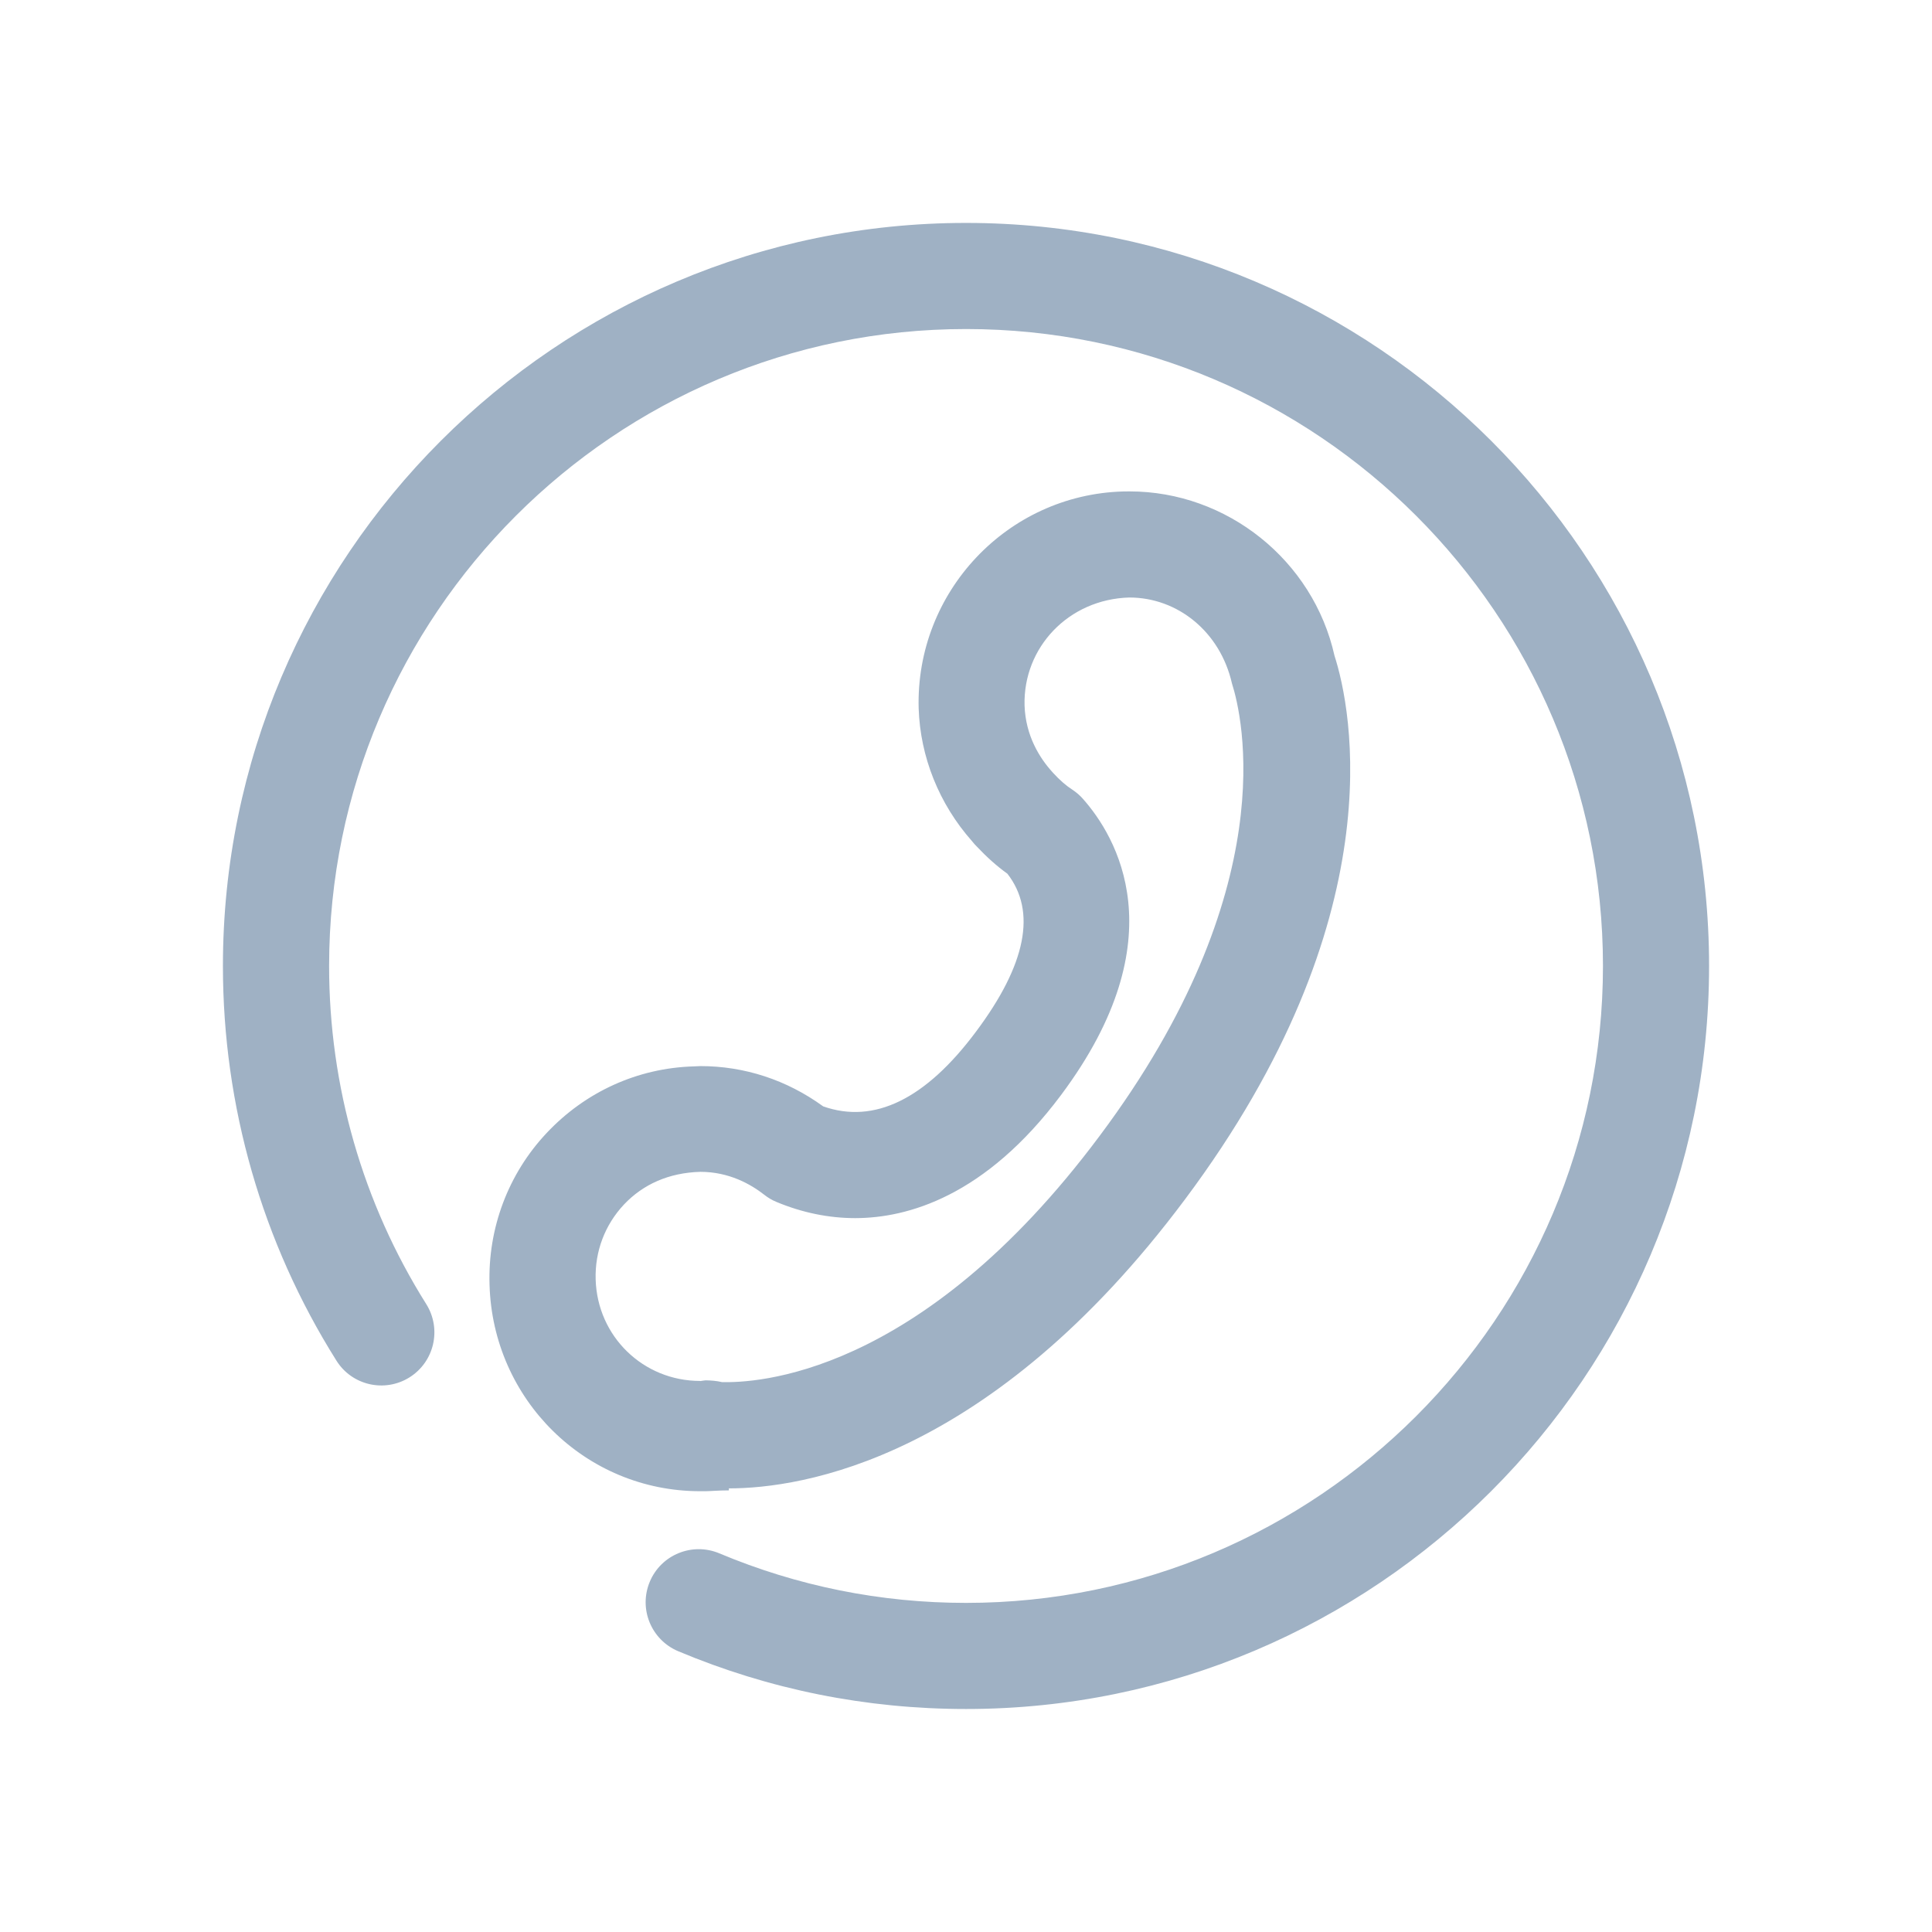<svg xmlns="http://www.w3.org/2000/svg" xmlns:xlink="http://www.w3.org/1999/xlink" fill="none" version="1.1" width="26" height="26" viewBox="0 0 26 26"><defs><clipPath id="master_svg0_2_23"><rect x="0" y="0" width="26" height="26" rx="0"/></clipPath></defs><g clip-path="url(#master_svg0_2_23)"><g><path d="M9.809,20.03L9.809,20.057C9.664,20.057,9.558,20.068,9.495,20.068L9.422,20.068C7.876,20.068,6.631,18.832,6.588,17.289C6.564,16.531,6.838,15.798,7.357,15.247C7.876,14.695,8.578,14.373,9.336,14.351C9.343,14.351,9.419,14.347,9.426,14.347C10.019,14.347,10.588,14.533,11.078,14.889C11.764,15.131,12.458,14.792,13.135,13.883C13.81,12.981,13.952,12.266,13.557,11.758C13.416,11.657,13.281,11.536,13.147,11.394C13.123,11.371,13.102,11.346,13.081,11.32C12.638,10.82,12.384,10.186,12.363,9.533C12.32,7.967,13.555,6.658,15.114,6.614C15.122,6.614,15.194,6.613,15.201,6.613C16.513,6.613,17.673,7.542,17.959,8.824C18.189,9.536,18.778,12.355,15.946,16.142C13.325,19.651,10.782,20.03,9.809,20.03ZM9.717,18.6C10.141,18.609,12.364,18.55,14.798,15.287C17.284,11.963,16.718,9.631,16.579,9.197C16.421,8.502,15.848,8.041,15.198,8.041C14.379,8.064,13.768,8.714,13.788,9.492C13.801,9.905,13.996,10.206,14.158,10.385C14.163,10.39,14.168,10.396,14.173,10.402C14.263,10.5,14.347,10.573,14.431,10.627C14.484,10.662,14.533,10.704,14.574,10.751C15.012,11.245,15.86,12.622,14.278,14.738C13.256,16.105,12.208,16.392,11.51,16.393C11.151,16.393,10.794,16.319,10.449,16.175C10.39,16.151,10.333,16.117,10.283,16.077C10.105,15.938,9.812,15.77,9.425,15.77C9.001,15.782,8.654,15.938,8.397,16.21C8.14,16.484,8.005,16.842,8.016,17.217C8.038,17.985,8.656,18.584,9.421,18.584C9.425,18.584,9.426,18.585,9.423,18.586C9.45,18.581,9.479,18.578,9.496,18.576C9.571,18.577,9.646,18.583,9.717,18.6ZM13.001,22.999C11.657,22.999,10.353,22.737,9.126,22.221C8.762,22.067,8.592,21.649,8.745,21.285C8.898,20.921,9.317,20.752,9.68,20.904C10.731,21.345,11.848,21.571,13.001,21.571C17.727,21.571,21.572,17.726,21.572,12.999C21.572,8.273,17.727,4.428,13.001,4.428C8.274,4.428,4.429,8.273,4.429,13C4.429,14.616,4.881,16.19,5.737,17.551C5.946,17.886,5.845,18.326,5.511,18.536C5.177,18.745,4.736,18.645,4.527,18.31C3.527,16.72,3,14.884,3,13C3,7.487,7.486,3,13,3C18.514,3,23,7.486,23,13C23,18.514,18.514,22.999,13.001,22.999Z" fill="#9FB1C4" fill-opacity="1" style="mix-blend-mode:passthrough"/></g></g></svg>